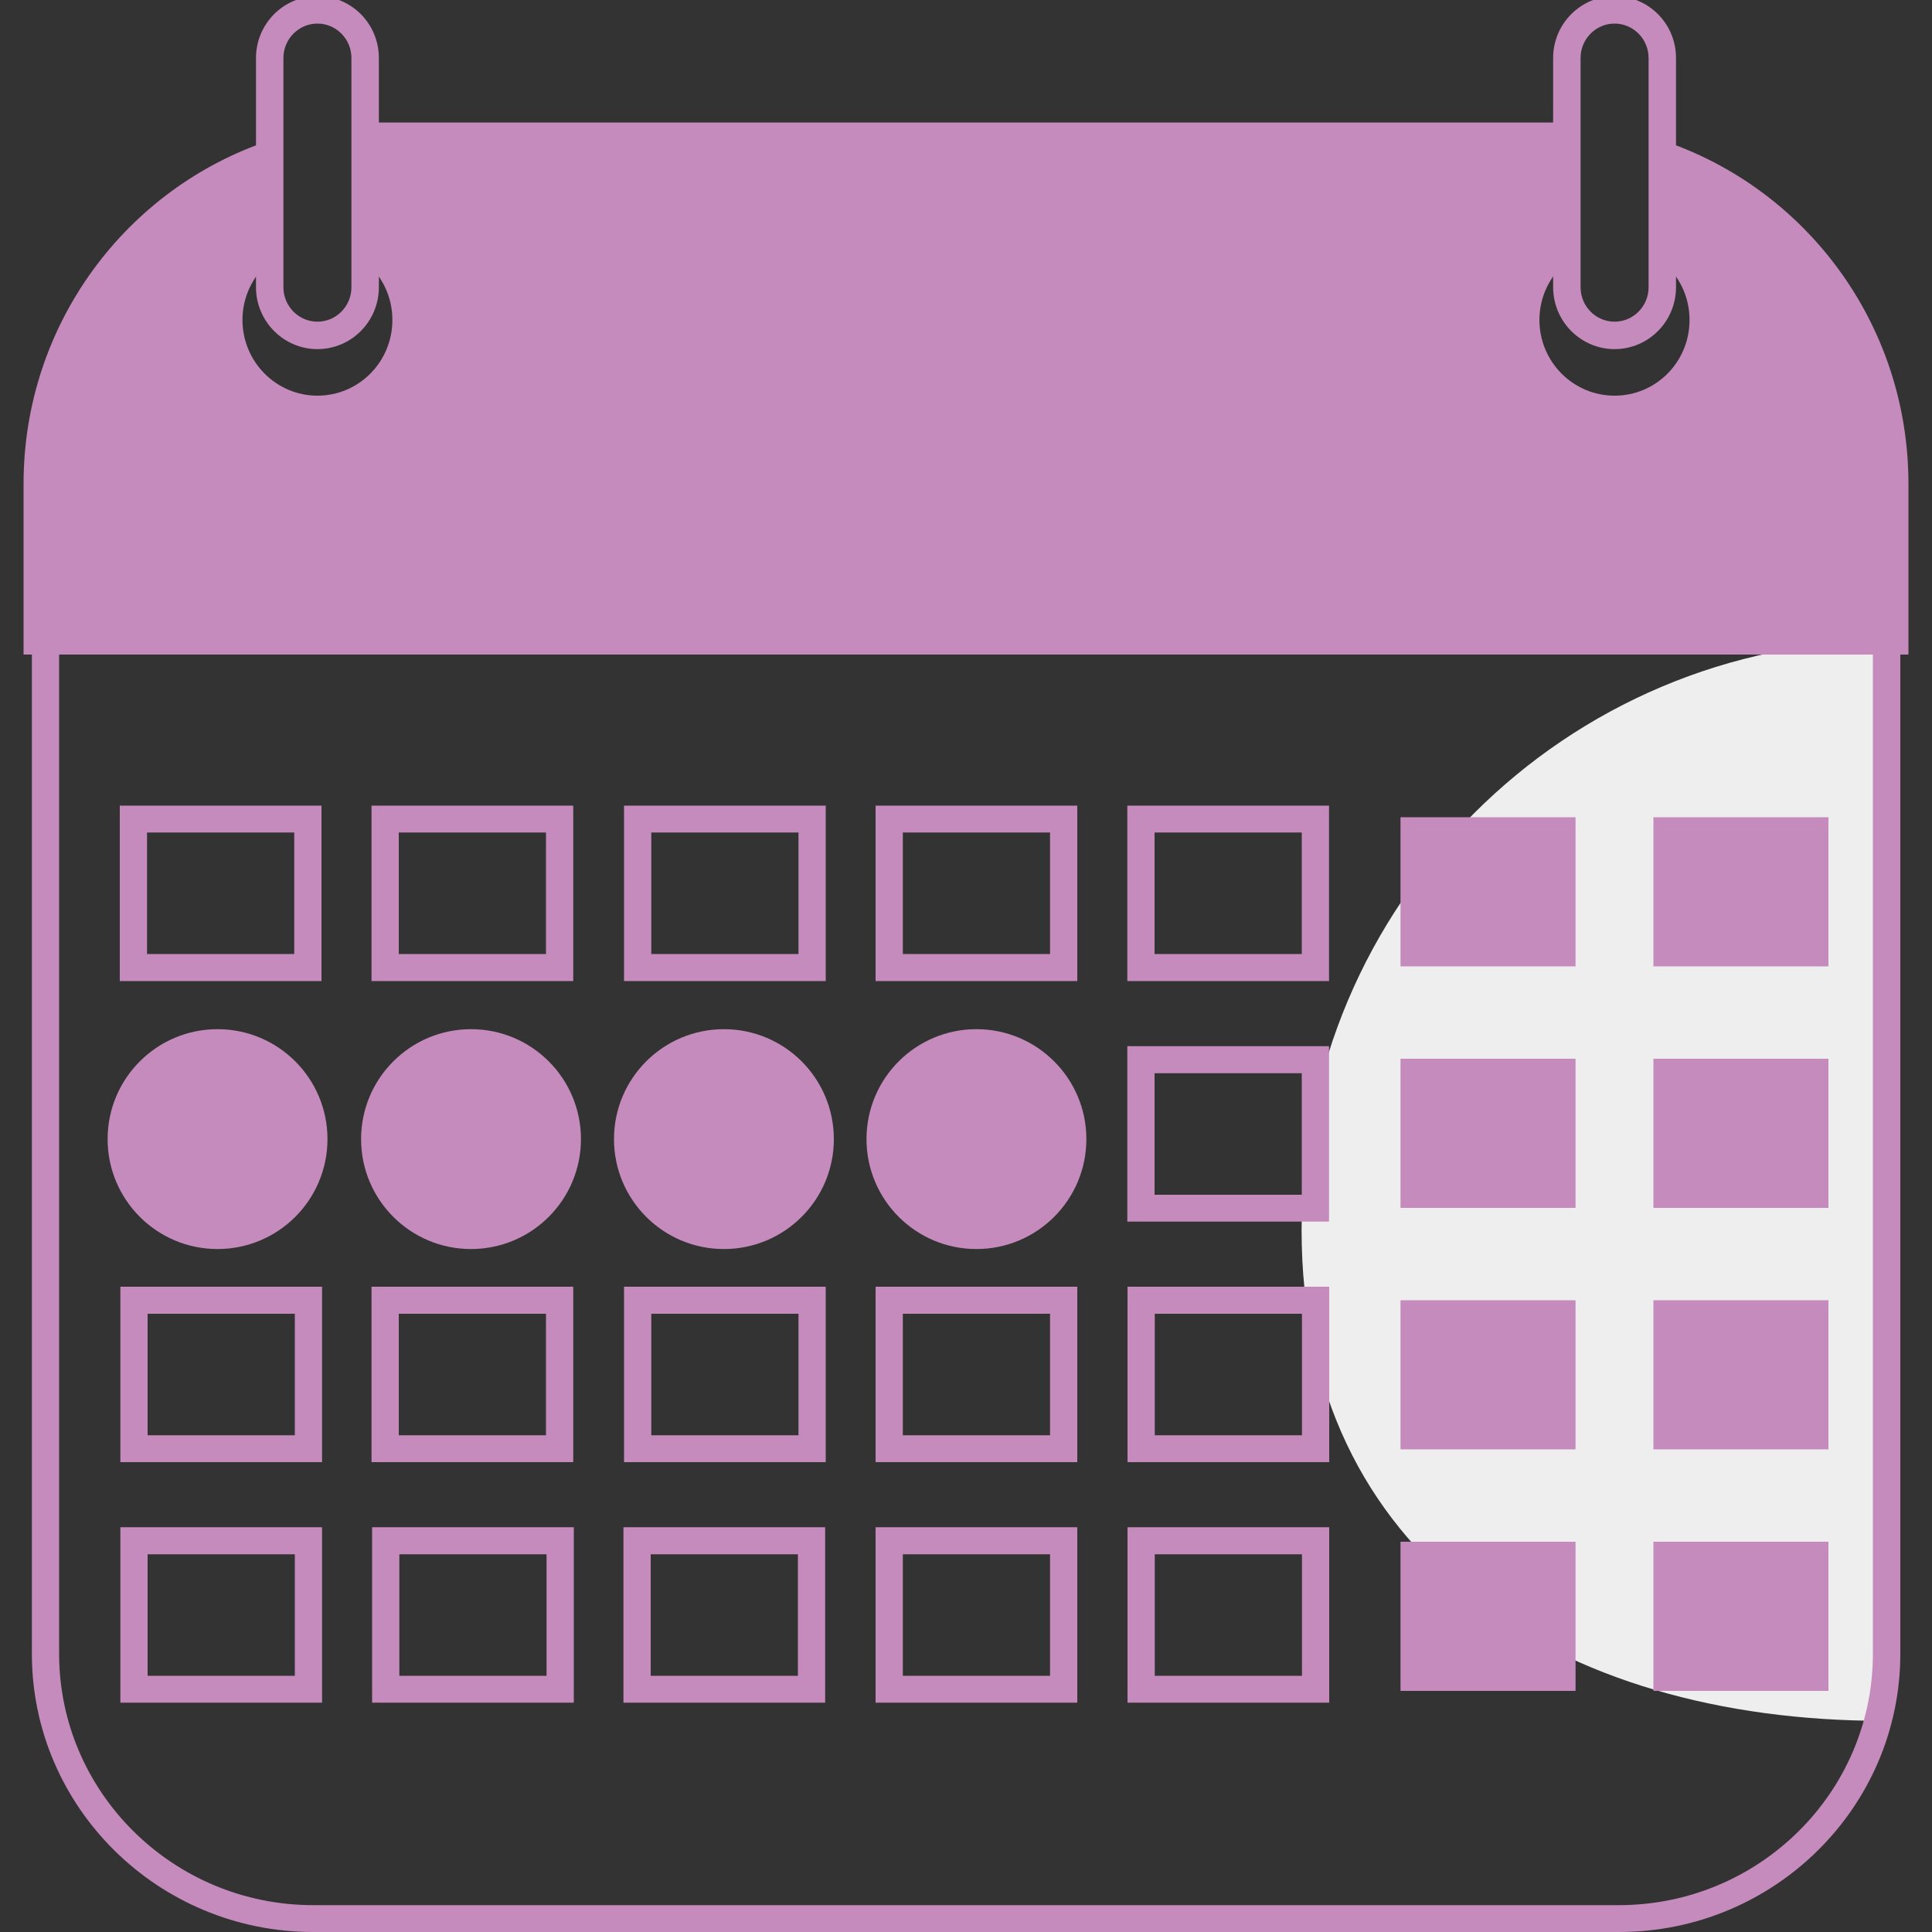 <svg xmlns="http://www.w3.org/2000/svg" viewBox="0 0 100 100"><rect x="0" y="0" width="100" height="100" fill="#333333" stroke="none"/><defs><style>      .cls-1 {        fill: #c68bbd;      }      .cls-2 {        fill: #eee;      }    </style></defs><g><g id="Calque_1"><path class="cls-2" d="M97.89,33.15l-.42,55.92c-16.85,0-30.1-8.56-30.1-25.41,0-16.85,13.66-30.51,30.51-30.51Z"></path><path class="cls-1" d="M98.78,25.04v8.84H1.22v-8.84c0-8.28,5.34-15.31,12.74-17.77v6.27c-.86.72-1.41,1.81-1.41,3.02,0,2.16,1.74,3.92,3.88,3.92s3.88-1.75,3.88-3.92c0-1.22-.55-2.3-1.41-3.02v-7.18c.29-.01.58-.02.87-.02h60.46c.29,0,.58,0,.87.02v7.18c-.87.72-1.42,1.81-1.42,3.02,0,2.16,1.74,3.92,3.89,3.92s3.88-1.75,3.88-3.92c0-1.22-.55-2.3-1.41-3.02v-6.27c7.4,2.46,12.74,9.48,12.74,17.77Z"></path><path class="cls-1" d="M16.43,18.07c-1.75,0-3.18-1.44-3.18-3.2V3c0-1.76,1.42-3.2,3.18-3.2s3.18,1.43,3.18,3.2v11.87c0,1.76-1.42,3.2-3.18,3.2ZM16.43,1.22c-.97,0-1.76.8-1.76,1.78v11.87c0,.98.79,1.78,1.76,1.78s1.76-.8,1.76-1.78V3c0-.98-.79-1.78-1.76-1.78Z"></path><path class="cls-1" d="M83.57,18.07c-1.75,0-3.18-1.44-3.18-3.2V3c0-1.76,1.42-3.2,3.18-3.2s3.18,1.43,3.18,3.2v11.87c0,1.76-1.42,3.2-3.18,3.2ZM83.57,1.22c-.97,0-1.76.8-1.76,1.78v11.87c0,.98.79,1.78,1.76,1.78s1.76-.8,1.76-1.78V3c0-.98-.79-1.78-1.76-1.78Z"></path><circle class="cls-1" cx="50.54" cy="58.96" r="5.69"></circle><circle class="cls-1" cx="37.47" cy="58.96" r="5.69"></circle><circle class="cls-1" cx="24.38" cy="58.96" r="5.69"></circle><circle class="cls-1" cx="11.26" cy="58.96" r="5.69"></circle><g><rect class="cls-1" x="72.49" y="42.3" width="9.06" height="7.72"></rect><rect class="cls-1" x="85.58" y="42.3" width="9.06" height="7.72"></rect><rect class="cls-1" x="72.49" y="54.8" width="9.06" height="7.72"></rect><rect class="cls-1" x="85.58" y="54.8" width="9.06" height="7.72"></rect><rect class="cls-1" x="72.49" y="67.3" width="9.06" height="7.72"></rect><rect class="cls-1" x="85.58" y="67.3" width="9.06" height="7.72"></rect><rect class="cls-1" x="72.49" y="79.8" width="9.06" height="7.72"></rect><rect class="cls-1" x="85.58" y="79.8" width="9.06" height="7.72"></rect><g><path class="cls-1" d="M83.79,100H16.21c-8.03,0-14.56-6.46-14.56-14.4v-53.58h96.71v53.58c0,7.94-6.53,14.4-14.56,14.4ZM3.06,33.42v52.18c0,7.17,5.9,13.01,13.15,13.01h67.58c7.25,0,13.15-5.83,13.15-13.01v-52.18H3.06Z"></path><path class="cls-1" d="M16.63,50.78H6.2v-9.08h10.44v9.08ZM7.61,49.38h7.62v-6.29h-7.62v6.29Z"></path><path class="cls-1" d="M16.66,75.68H6.23v-9.08h10.44v9.08ZM7.64,74.29h7.62v-6.29h-7.62v6.29Z"></path><path class="cls-1" d="M16.66,88.13H6.23v-9.08h10.44v9.08ZM7.64,86.74h7.62v-6.29h-7.62v6.29Z"></path><path class="cls-1" d="M29.7,88.13h-10.44v-9.08h10.44v9.08ZM20.67,86.74h7.62v-6.29h-7.62v6.29Z"></path><path class="cls-1" d="M29.67,75.68h-10.44v-9.08h10.44v9.08ZM20.64,74.29h7.62v-6.29h-7.62v6.29Z"></path><path class="cls-1" d="M29.67,50.78h-10.44v-9.08h10.44v9.08ZM20.64,49.38h7.62v-6.29h-7.62v6.29Z"></path><path class="cls-1" d="M42.74,50.78h-10.44v-9.08h10.44v9.08ZM33.71,49.38h7.62v-6.29h-7.62v6.29Z"></path><path class="cls-1" d="M55.76,50.78h-10.44v-9.08h10.44v9.08ZM46.73,49.38h7.62v-6.29h-7.62v6.29Z"></path><path class="cls-1" d="M68.79,50.78h-10.44v-9.08h10.44v9.08ZM59.76,49.38h7.62v-6.29h-7.62v6.29Z"></path><path class="cls-1" d="M68.79,63.23h-10.44v-9.08h10.44v9.08ZM59.76,61.84h7.62v-6.29h-7.62v6.29Z"></path><path class="cls-1" d="M42.74,75.68h-10.44v-9.08h10.44v9.08ZM33.71,74.29h7.62v-6.29h-7.62v6.29Z"></path><path class="cls-1" d="M55.76,75.68h-10.44v-9.08h10.44v9.08ZM46.73,74.29h7.62v-6.29h-7.62v6.29Z"></path><path class="cls-1" d="M68.8,75.68h-10.44v-9.08h10.44v9.08ZM59.77,74.29h7.62v-6.29h-7.62v6.29Z"></path><path class="cls-1" d="M68.8,88.13h-10.44v-9.08h10.44v9.08ZM59.77,86.74h7.62v-6.29h-7.62v6.29Z"></path><path class="cls-1" d="M55.76,88.13h-10.44v-9.08h10.44v9.08ZM46.73,86.74h7.62v-6.29h-7.62v6.29Z"></path><path class="cls-1" d="M42.71,88.13h-10.44v-9.08h10.44v9.08ZM33.68,86.74h7.62v-6.29h-7.62v6.29Z"></path></g></g></g></g></svg>